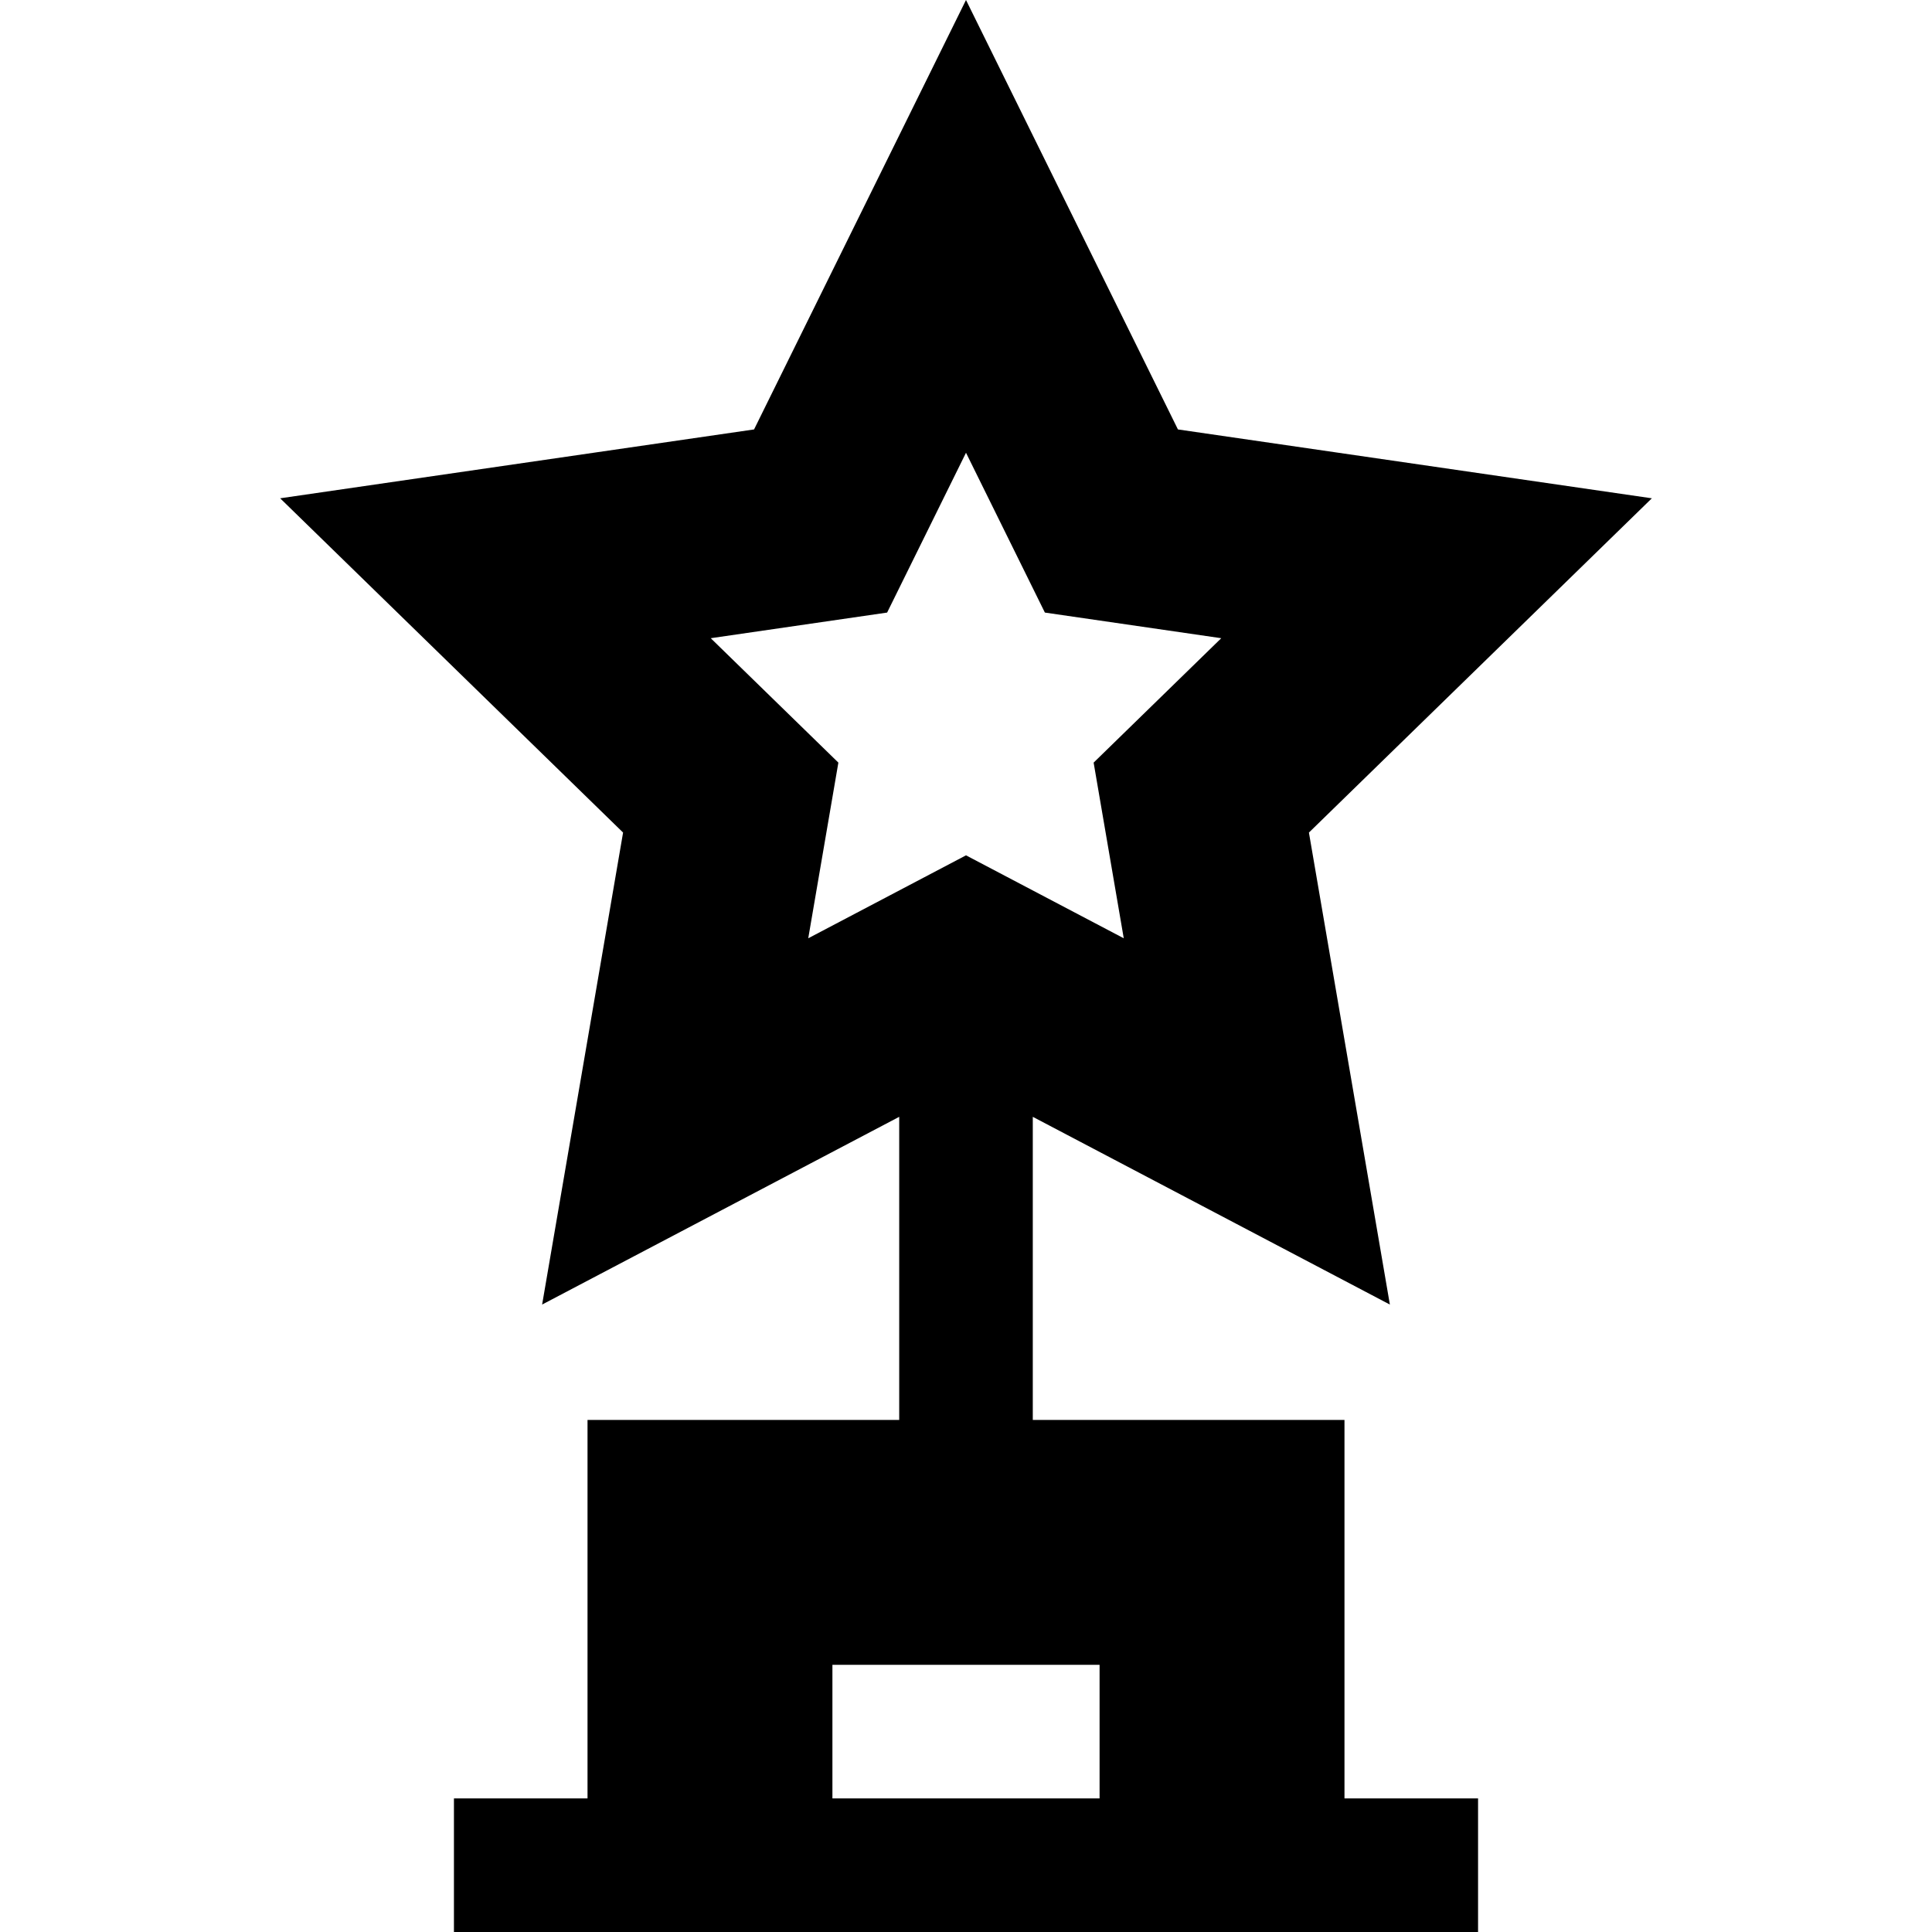 <?xml version="1.0" encoding="iso-8859-1"?>
<!-- Uploaded to: SVG Repo, www.svgrepo.com, Generator: SVG Repo Mixer Tools -->
<svg fill="#000000" height="800px" width="800px" version="1.1" id="Capa_1" xmlns="http://www.w3.org/2000/svg" xmlns:xlink="http://www.w3.org/1999/xlink" 
	 viewBox="0 0 433.894 433.894" xml:space="preserve">
<g id="XMLID_20_">
	<path id="XMLID_515_" d="M301.947,318.894h-70v-68.074l80.195,42.161L293.961,186.98l77.015-75.07L264.544,96.443L216.947,0
		l-47.598,96.443L62.918,111.909l77.015,75.07L121.752,292.98l80.195-42.161v68.074h-70v85h-30v30h230v-30h-30V318.894z
		 M159.62,143.33l39.612-5.757l17.715-35.894l17.715,35.894l39.612,5.757l-28.664,27.94l6.766,39.451l-35.429-18.627l-35.429,18.627
		l6.766-39.451L159.62,143.33z M246.947,403.894h-60v-30h60V403.894z"/>
</g>
</svg>